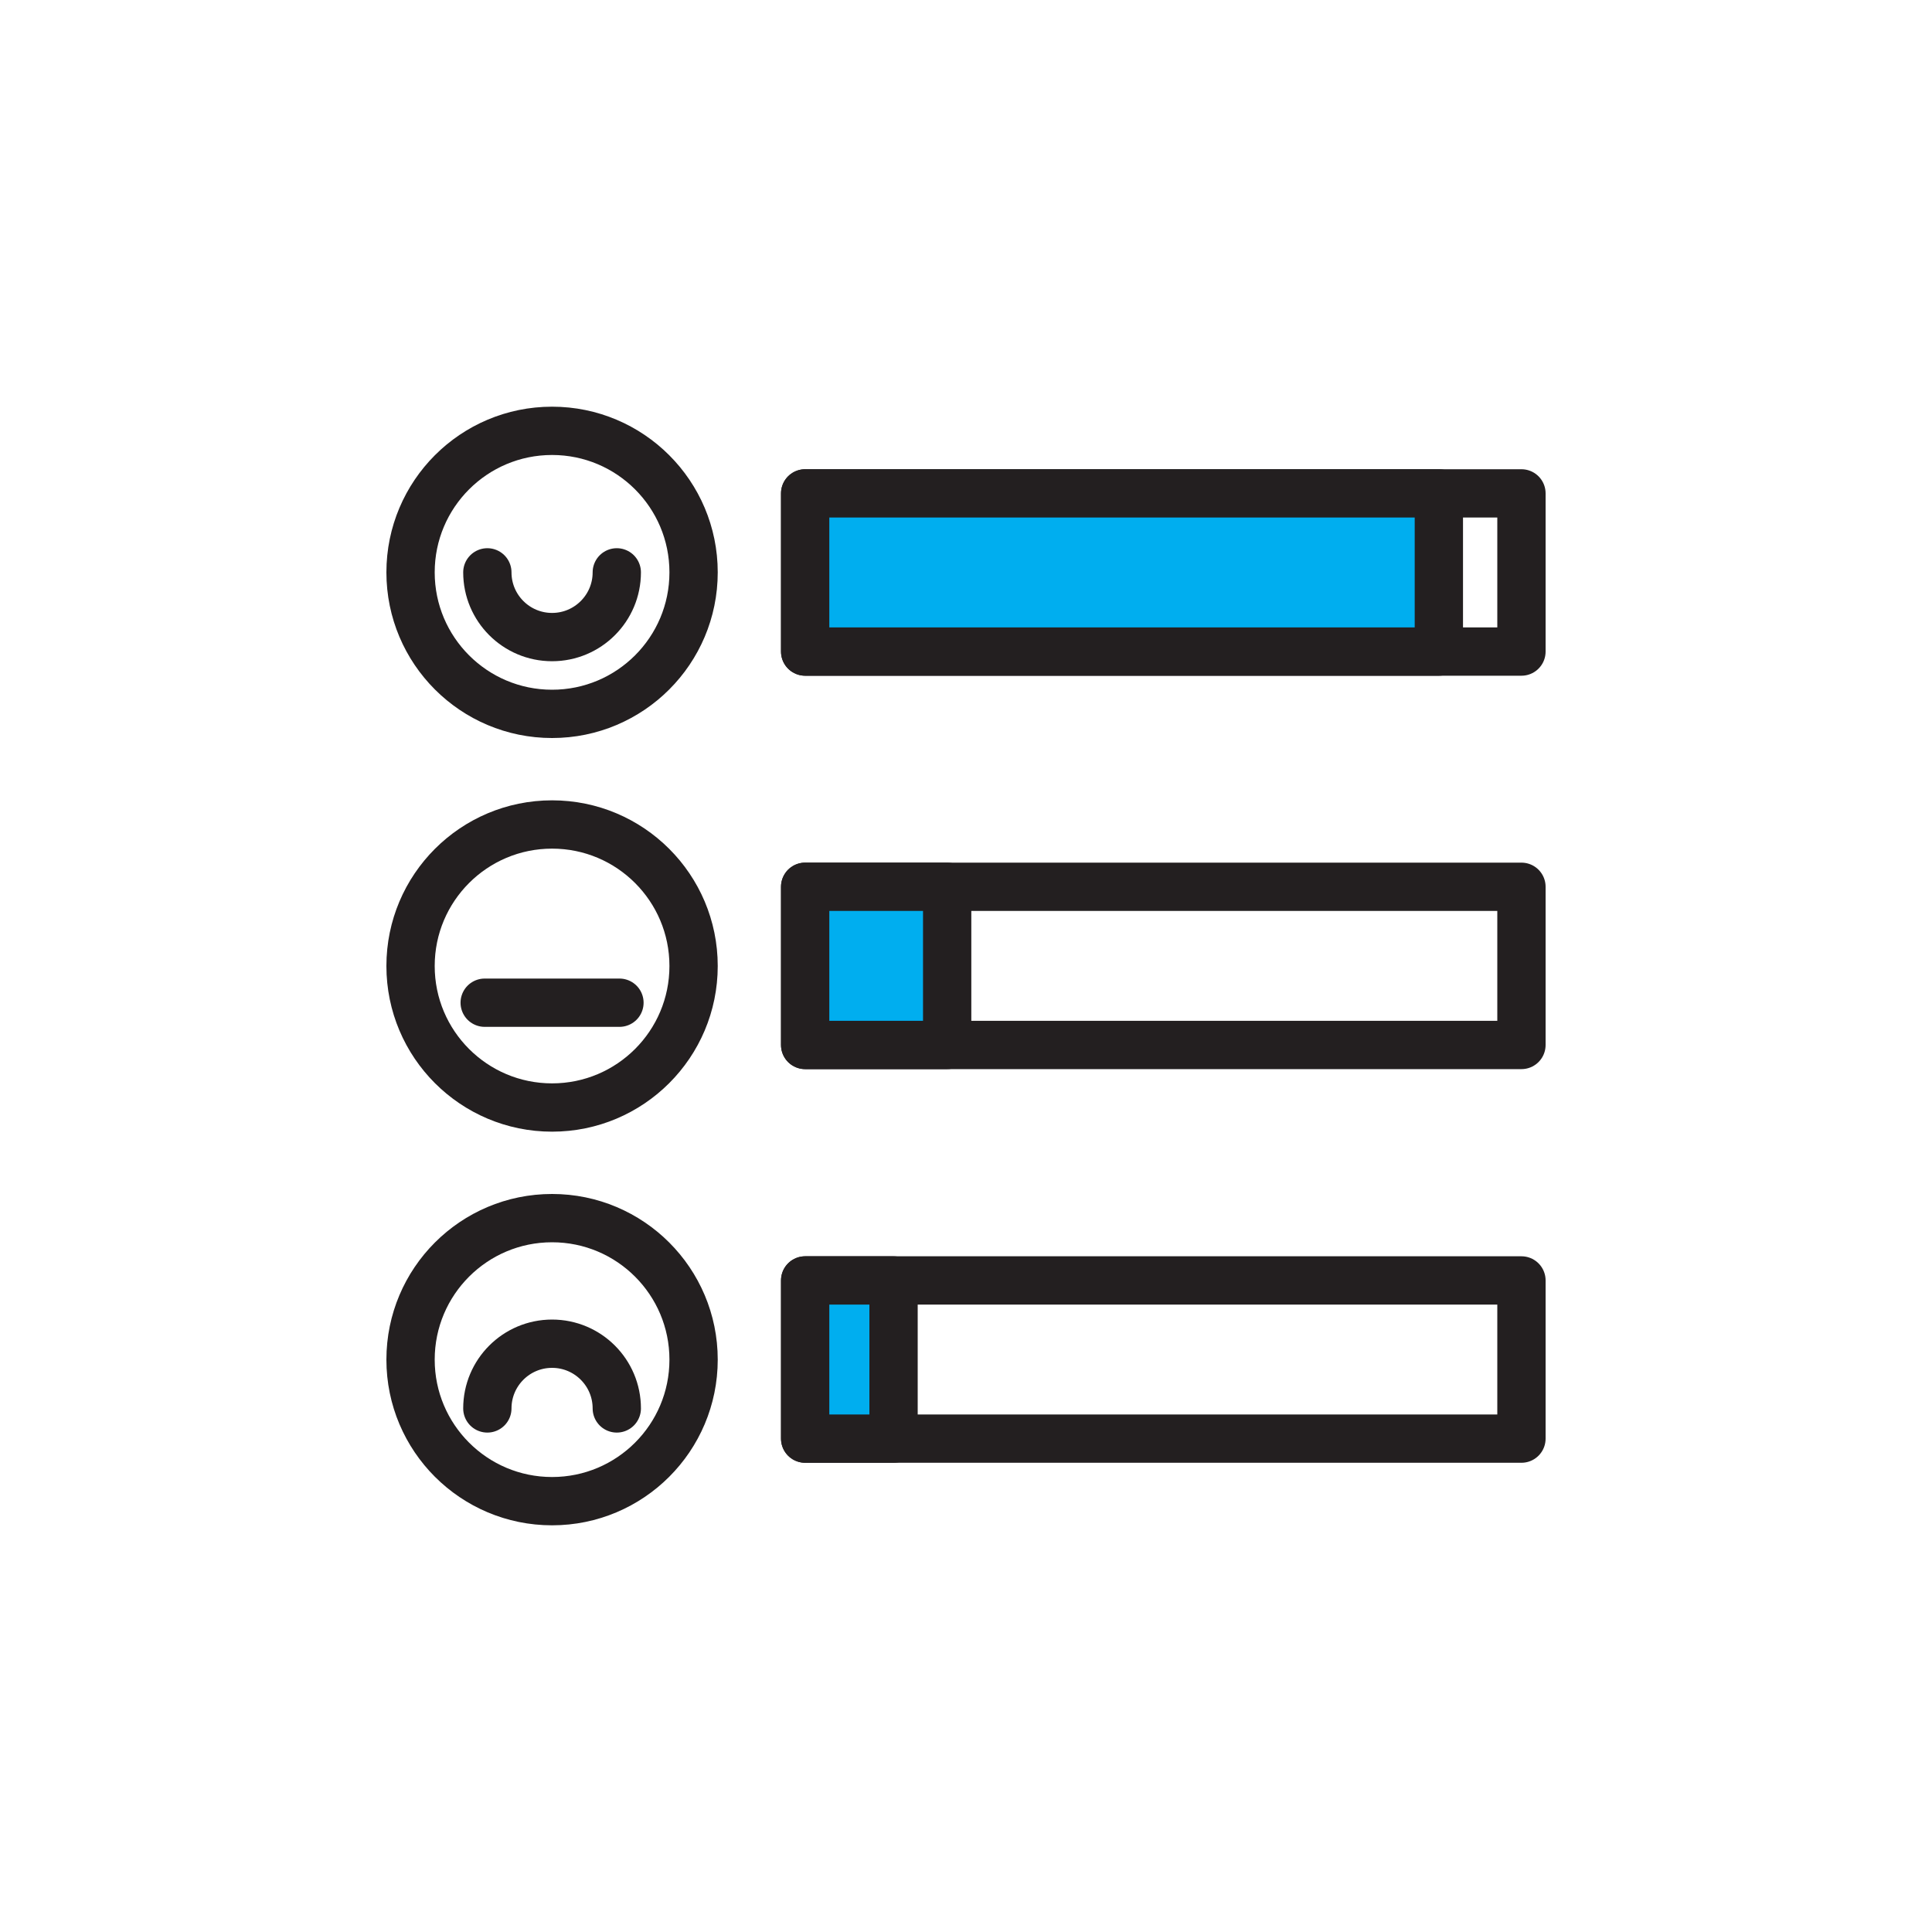 <?xml version="1.0" encoding="UTF-8"?><svg xmlns="http://www.w3.org/2000/svg" viewBox="0 0 80 80"><defs><style>.c{fill:#00aeef;}.c,.d{stroke:#231f20;stroke-linecap:round;stroke-linejoin:round;stroke-width:2px;}.d{fill:none;}</style></defs><g id="a"/><g id="b"><g><g><rect class="d" x="33.34" y="20.43" width="29.66" height="6.55"/><g><circle class="d" cx="22.86" cy="23.7" r="5.86"/><path class="d" d="M25.54,23.7c0,1.48-1.2,2.68-2.68,2.68s-2.68-1.2-2.68-2.68"/></g><rect class="c" x="33.34" y="20.43" width="26.24" height="6.55"/></g><g><rect class="d" x="33.34" y="53.02" width="29.66" height="6.55"/><g><circle class="d" cx="22.86" cy="56.3" r="5.86"/><path class="d" d="M20.18,58.32c0-1.48,1.2-2.68,2.68-2.68s2.68,1.2,2.68,2.68"/></g><rect class="c" x="33.34" y="53.02" width="3.66" height="6.55"/></g><g><rect class="d" x="33.34" y="36.72" width="29.66" height="6.55"/><rect class="c" x="33.34" y="36.72" width="5.88" height="6.55"/><g><circle class="d" cx="22.86" cy="40" r="5.86"/><line class="d" x1="20.07" y1="41.52" x2="25.65" y2="41.52"/></g></g></g></g></svg>